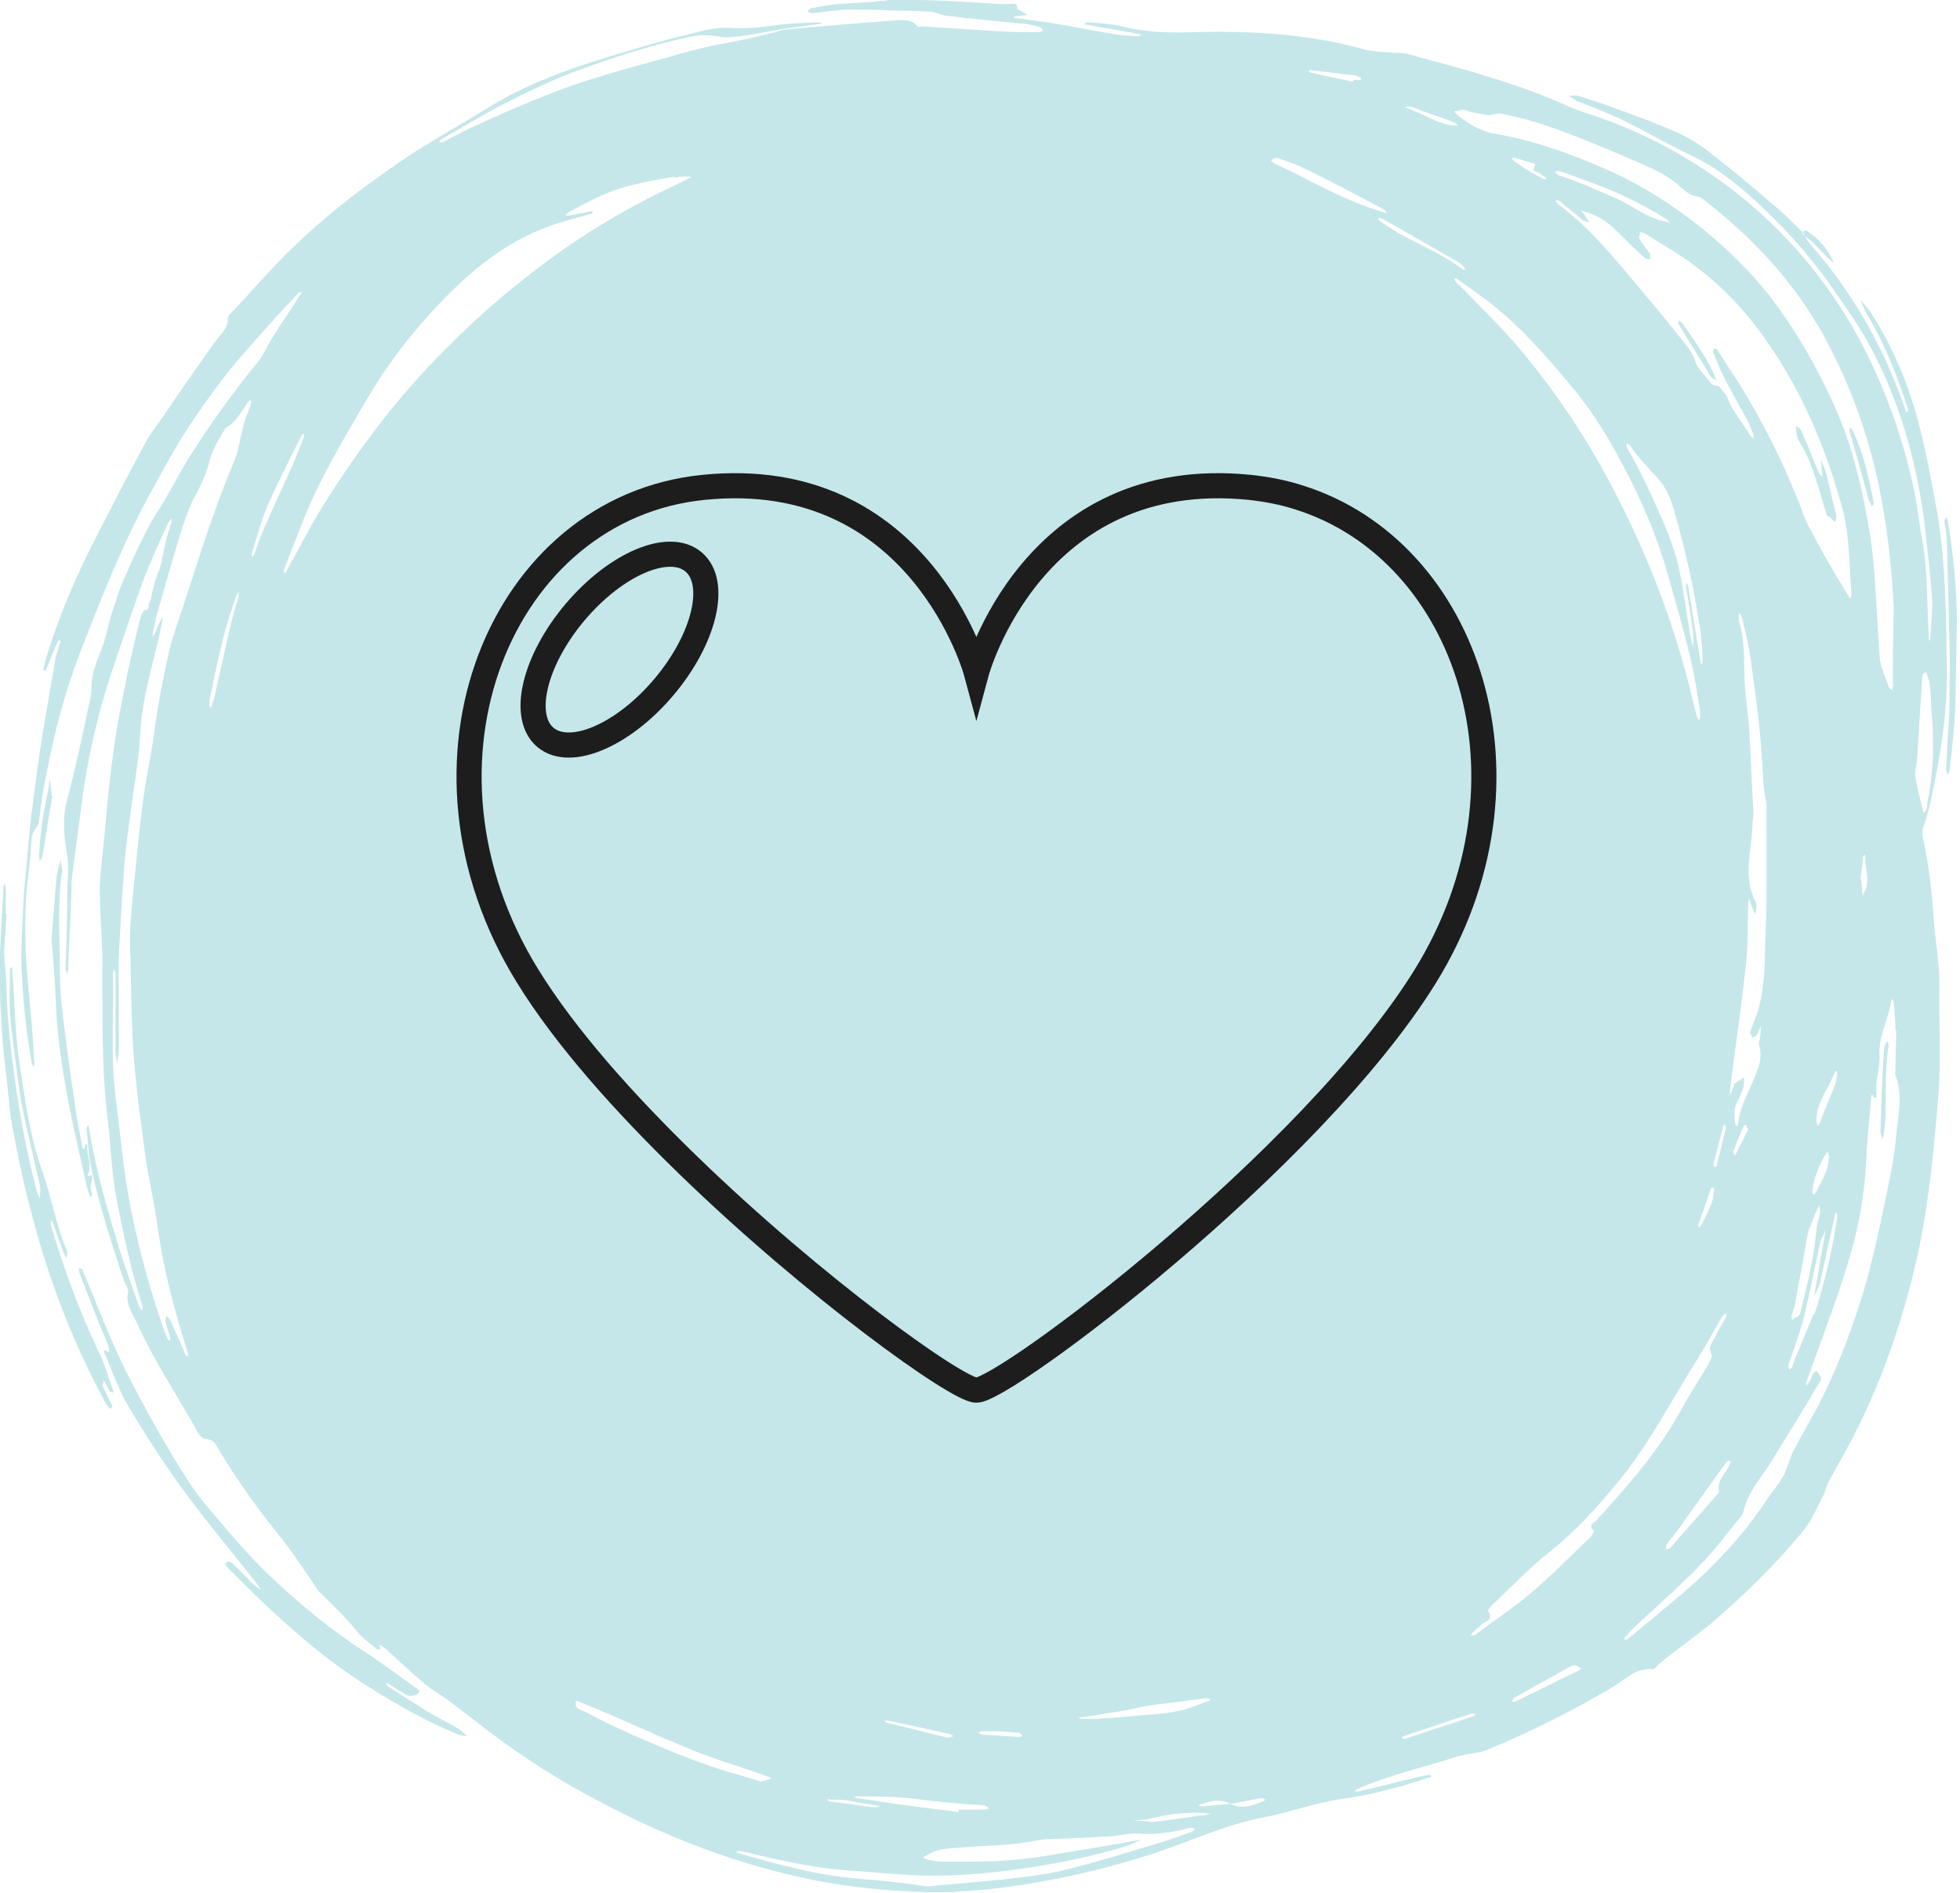 <svg width="117" height="113" viewBox="0 0 117 113" fill="none" xmlns="http://www.w3.org/2000/svg">
<path fill-rule="evenodd" clip-rule="evenodd" d="M115.625 45.988C115.973 44.115 116.221 42.193 116.221 40.27C116.171 37.066 116.171 33.912 115.675 30.806C115.328 28.884 114.98 26.962 114.484 25.089C113.888 22.871 112.995 20.751 111.755 18.78C111.556 18.484 111.308 18.188 111.06 17.892C111.209 18.287 111.358 18.681 111.606 19.026C112.549 20.653 113.243 22.427 113.839 24.251C113.839 24.3 113.888 24.349 113.888 24.399C113.888 24.497 113.888 24.547 113.839 24.645C113.789 24.596 113.74 24.547 113.74 24.448C113.69 24.3 113.64 24.152 113.591 24.054C112.598 21.244 111.209 18.632 109.472 16.315C108.976 15.625 108.38 14.984 107.884 14.344C107.785 14.196 107.735 14.048 107.636 13.9C107.04 13.308 106.445 12.717 105.8 12.175C104.658 11.189 103.467 10.203 102.276 9.267C101.681 8.774 100.986 8.33 100.291 7.985C98.951 7.394 97.512 6.851 96.123 6.358C95.478 6.112 94.833 5.915 94.188 5.718C94.039 5.668 93.79 5.718 93.642 5.718C93.79 5.816 93.939 5.915 94.088 6.013C94.981 6.358 95.875 6.704 96.718 7.098C98.157 7.788 99.547 8.626 101.036 9.316C102.971 10.252 104.509 11.682 105.998 13.161C107.288 14.442 108.479 15.871 109.522 17.399C110.316 18.533 111.11 19.667 111.755 20.899C113.045 23.364 113.938 26.025 114.484 28.835C114.682 29.771 114.831 30.757 114.931 31.694C115.079 33.025 115.228 34.306 115.328 35.637C115.377 36.475 115.278 37.264 115.228 38.102C115.228 38.151 115.179 38.249 115.179 38.299C115.179 38.249 115.129 38.2 115.129 38.102C115.129 38.052 115.129 38.003 115.129 37.904C115.03 36.081 115.079 34.257 114.782 32.433C114.583 31.398 114.484 30.412 114.285 29.377C113.591 26.075 112.449 22.92 110.861 20.012C108.976 16.611 106.544 13.801 103.616 11.485C101.085 9.513 98.306 7.985 95.279 6.95C94.733 6.753 94.188 6.605 93.642 6.358C90.515 4.929 87.19 4.091 83.965 3.204C83.766 3.155 83.518 3.155 83.32 3.155C82.625 3.105 81.93 3.105 81.285 2.908C78.059 2.021 74.635 1.824 71.162 1.922C69.723 1.972 68.333 1.922 66.993 1.577C66.348 1.429 65.653 1.38 64.959 1.331C64.909 1.331 64.81 1.38 64.71 1.429C64.76 1.429 64.859 1.479 64.909 1.479C65.901 1.676 66.944 1.824 67.936 2.021C68.035 2.021 68.085 2.07 68.135 2.119C68.035 2.119 67.986 2.169 67.886 2.169C67.39 2.119 66.894 2.119 66.398 2.021C65.207 1.824 64.016 1.577 62.825 1.38C62.13 1.282 61.435 1.183 60.691 1.084C60.592 1.084 60.542 1.035 60.443 1.035C60.492 1.035 60.542 0.986 60.592 0.986C60.84 0.937 61.088 0.937 61.336 0.887C61.138 0.789 60.939 0.641 60.74 0.542C60.691 0.493 60.74 0.296 60.641 0.246C60.492 0.197 60.343 0.246 60.145 0.246C60.046 0.246 59.947 0.246 59.798 0.246C58.011 0.148 56.274 0 54.488 0C54.091 0 53.743 0 53.346 0C53.148 0 52.95 -3.67242e-09 52.801 0.049C52.602 0.049 52.404 0.049 52.255 0.099C51.51 0.148 50.766 0.197 49.972 0.246C49.476 0.296 48.93 0.394 48.434 0.493C48.334 0.493 48.285 0.641 48.185 0.69C48.285 0.739 48.384 0.789 48.483 0.789C49.079 0.739 49.625 0.641 50.22 0.591C50.965 0.542 51.709 0.591 52.404 0.591C53.446 0.641 54.438 0.641 55.48 0.69C55.828 0.69 56.125 0.887 56.473 0.937C58.061 1.134 59.649 1.282 61.237 1.429C61.535 1.479 61.783 1.528 62.08 1.627C62.18 1.627 62.18 1.774 62.279 1.824C62.18 1.873 62.08 1.922 62.031 1.922C61.286 1.922 60.492 1.922 59.748 1.873C58.16 1.774 56.622 1.676 55.034 1.577C54.934 1.577 54.786 1.627 54.736 1.528C54.389 1.134 53.843 1.183 53.297 1.232C51.113 1.38 48.93 1.577 46.746 1.774C45.456 2.169 44.166 2.415 42.876 2.662C41.834 2.859 40.791 3.155 39.749 3.45C37.467 4.091 35.134 4.683 32.901 5.57C31.512 6.112 30.122 6.704 28.733 7.344C27.939 7.689 27.194 8.084 26.45 8.478C26.351 8.527 26.251 8.478 26.202 8.478C26.251 8.429 26.301 8.33 26.4 8.281C27.641 7.591 28.881 6.802 30.172 6.161C31.611 5.422 33.05 4.732 34.539 4.19C36.673 3.401 38.856 2.711 41.089 2.218C41.734 2.07 42.28 2.07 42.826 2.169C43.223 2.267 43.67 2.218 44.116 2.169C45.01 2.07 45.853 1.873 46.746 1.725C47.491 1.627 48.235 1.528 48.93 1.429C48.98 1.429 49.029 1.38 49.079 1.38C49.029 1.38 48.98 1.331 48.93 1.331C47.987 1.38 47.094 1.38 46.151 1.528C45.357 1.627 44.563 1.725 43.819 1.676C43.223 1.627 42.627 1.676 42.032 1.824C40.543 2.169 39.055 2.563 37.615 3.007C34.588 3.894 31.66 4.83 28.931 6.556C27.591 7.394 26.251 8.133 24.912 8.971C21.686 11.09 18.659 13.407 16.029 16.266C15.334 17.005 14.689 17.745 13.994 18.484C13.845 18.632 13.597 18.829 13.597 19.026C13.597 19.667 13.101 20.012 12.803 20.456C11.711 21.983 10.62 23.561 9.578 25.089C9.23 25.582 8.883 26.025 8.635 26.518C7.692 28.243 6.799 30.018 5.905 31.743C4.615 34.208 3.523 36.721 2.729 39.383C2.68 39.58 2.63 39.777 2.58 39.974C2.58 39.974 2.63 40.024 2.68 40.073C2.68 40.073 2.729 40.073 2.729 40.024C2.779 39.925 2.779 39.876 2.829 39.777C3.027 39.285 3.226 38.841 3.424 38.348C3.474 38.299 3.523 38.249 3.573 38.151C3.573 38.249 3.623 38.299 3.573 38.397C3.474 38.792 3.325 39.137 3.275 39.531C3.027 40.96 2.779 42.439 2.531 43.868C2.283 45.446 2.084 47.023 1.886 48.551C1.786 49.241 1.737 49.882 1.687 50.572C1.588 51.706 1.439 52.889 1.389 54.022C1.34 55.304 1.241 56.635 1.29 57.916C1.389 59.74 1.538 61.564 1.886 63.388C1.886 63.486 1.985 63.634 1.985 63.733C2.035 63.585 2.084 63.437 2.035 63.338C1.985 62.402 1.935 61.465 1.836 60.529C1.737 59.296 1.588 58.064 1.538 56.832C1.489 55.304 1.489 53.776 1.687 52.248C1.786 51.508 1.836 50.769 1.886 50.079C1.886 49.882 1.985 49.685 2.084 49.537C2.332 49.241 2.332 48.945 2.382 48.6C2.481 47.713 2.63 46.826 2.829 45.939C3.275 43.622 3.871 41.355 4.714 39.137C6.054 35.686 7.394 32.236 9.23 28.983C9.776 27.997 10.322 26.962 10.917 26.025C12.059 24.251 13.25 22.575 14.639 20.998C15.681 19.815 16.724 18.632 17.815 17.498C17.865 17.449 17.964 17.449 18.014 17.399C18.014 17.498 17.964 17.547 17.915 17.597C17.369 18.484 16.773 19.322 16.227 20.209C15.93 20.702 15.681 21.294 15.284 21.737C13.895 23.462 12.605 25.237 11.414 27.11C10.669 28.293 10.074 29.525 9.329 30.659C8.486 32.039 7.841 33.567 7.196 35.045C6.997 35.588 6.848 36.13 6.65 36.672C6.451 37.313 6.352 38.003 6.104 38.644C5.806 39.432 5.459 40.172 5.459 41.01C5.459 41.207 5.459 41.404 5.409 41.601C4.962 43.721 4.516 45.84 3.97 47.91C3.722 48.896 3.821 49.882 3.97 50.818C4.119 51.558 4.069 52.297 4.02 53.036C4.02 54.663 3.97 56.29 3.92 57.867C3.92 57.966 3.97 58.064 4.02 58.163C4.02 58.064 4.069 57.966 4.069 57.818C4.119 56.24 4.218 54.712 4.268 53.135C4.268 52.987 4.268 52.79 4.268 52.642C4.466 50.966 4.714 49.34 4.913 47.664C5.26 45.199 5.806 42.784 6.55 40.468C7.196 38.545 7.841 36.623 8.535 34.7C8.982 33.517 9.528 32.334 10.074 31.152C10.123 31.102 10.173 31.053 10.223 30.954C10.223 31.053 10.272 31.102 10.223 31.201C10.123 31.546 10.024 31.842 9.925 32.187C9.826 32.68 9.726 33.123 9.627 33.616C9.578 33.813 9.528 34.01 9.429 34.208C9.379 34.405 9.28 34.602 9.23 34.799C9.181 34.996 9.131 35.193 9.081 35.391C9.032 35.588 9.032 35.834 8.883 36.031C8.833 36.13 8.982 36.426 8.635 36.426C8.585 36.426 8.436 36.672 8.387 36.869C8.337 37.066 8.287 37.264 8.238 37.461C8.039 38.299 7.841 39.186 7.642 40.024C7.344 41.601 6.997 43.129 6.799 44.706C6.55 46.382 6.402 48.009 6.253 49.685C6.153 50.769 6.005 51.853 5.955 52.889C5.955 54.17 6.054 55.501 6.104 56.783C6.153 60.184 6.005 63.585 6.451 66.986C6.6 68.317 6.65 69.647 6.848 70.929C7.096 72.457 7.444 73.985 7.791 75.464C7.99 76.302 8.238 77.09 8.486 77.928C8.535 78.027 8.486 78.125 8.486 78.273C8.436 78.175 8.337 78.076 8.287 77.978C7.99 77.139 7.692 76.252 7.394 75.414C6.55 72.753 5.756 70.091 5.31 67.331C5.31 67.281 5.26 67.232 5.26 67.183C5.211 67.232 5.161 67.331 5.161 67.38C5.26 68.119 5.26 68.859 5.409 69.549C5.905 71.915 6.65 74.182 7.394 76.45C7.493 76.696 7.692 76.942 7.642 77.189C7.493 77.879 7.89 78.372 8.138 78.914C9.181 81.231 10.57 83.301 11.811 85.519C11.91 85.716 12.108 85.913 12.307 85.913C12.704 85.963 12.853 86.16 13.002 86.455C14.143 88.378 15.433 90.152 16.823 91.877C17.071 92.173 17.319 92.518 17.517 92.814C18.014 93.504 18.51 94.243 19.006 94.983C19.85 95.821 20.694 96.609 21.438 97.546C21.736 97.891 22.182 98.187 22.53 98.482C22.579 98.532 22.678 98.433 22.728 98.433C22.678 98.334 22.678 98.285 22.629 98.187C22.827 98.334 23.075 98.433 23.224 98.63C23.919 99.271 24.614 99.912 25.309 100.503C25.854 100.947 26.5 101.292 27.045 101.735C27.839 102.327 28.633 102.968 29.427 103.559C31.412 105.038 33.497 106.369 35.68 107.502C39.452 109.523 43.422 111.101 47.59 112.037C49.476 112.481 51.411 112.727 53.346 112.875C53.992 112.924 54.637 112.924 55.282 112.974C55.431 112.974 55.58 112.974 55.778 112.974C55.927 112.974 56.076 112.974 56.274 112.974C56.572 112.974 56.919 112.974 57.217 112.924C58.507 112.875 59.798 112.727 61.038 112.53C63.619 112.136 66.1 111.544 68.581 110.756C70.914 110.016 73.097 108.932 75.529 108.488C77.067 108.193 78.605 107.601 80.144 107.404C81.881 107.157 83.518 106.714 85.156 106.172C85.255 106.122 85.305 106.122 85.404 106.122C85.404 106.122 85.454 106.024 85.404 106.024L85.354 105.974C85.206 105.974 85.057 106.024 84.957 106.024C83.667 106.319 82.377 106.665 81.087 106.96C80.987 106.96 80.938 106.96 80.838 106.96C80.888 106.911 80.987 106.862 81.037 106.812C82.923 105.974 84.957 105.531 86.942 104.89C87.538 104.693 88.183 104.693 88.729 104.496C91.359 103.411 93.89 102.13 96.321 100.7C97.016 100.257 97.661 99.567 98.604 99.665C98.753 99.665 98.902 99.517 99.001 99.37C100.043 98.532 101.135 97.743 102.177 96.905C104.162 95.18 106.048 93.356 107.735 91.286C108.182 90.694 108.479 89.955 108.827 89.314C108.976 89.019 109.025 88.723 109.174 88.427C109.67 87.54 110.167 86.653 110.663 85.716C112.449 82.216 113.69 78.52 114.534 74.626C115.179 71.52 115.476 68.366 115.725 65.162C115.873 63.042 115.725 60.874 115.774 58.754C115.774 57.473 115.526 56.191 115.427 54.86C115.328 53.234 115.129 51.607 114.782 49.98C114.732 49.783 114.782 49.636 114.782 49.438C115.228 48.305 115.377 47.122 115.625 45.988ZM87.538 6.605C87.885 6.753 88.282 6.753 88.679 6.851C89.026 6.95 89.324 6.704 89.672 6.802C91.557 7.147 93.294 7.837 95.031 8.527C96.222 9.02 97.413 9.513 98.604 10.055C99.2 10.351 99.845 10.696 100.341 11.189C100.639 11.435 100.887 11.682 101.333 11.731C101.582 11.78 101.83 12.027 102.078 12.224C104.758 14.344 107.14 16.907 108.876 20.061C110.514 23.068 111.655 26.272 112.3 29.722C112.697 31.891 112.946 34.109 113.045 36.327C112.995 37.855 112.995 39.383 112.995 40.96C112.995 41.059 112.946 41.108 112.946 41.207C112.896 41.157 112.797 41.108 112.747 41.01C112.598 40.615 112.449 40.221 112.3 39.777C112.251 39.58 112.201 39.383 112.201 39.186C112.102 37.855 112.052 36.524 111.953 35.193C111.903 34.158 111.804 33.123 111.655 32.088C111.209 29.328 110.613 26.617 109.422 24.054C108.479 21.983 107.388 20.061 106.097 18.287C104.807 16.512 103.318 15.034 101.631 13.653C99.845 12.224 97.909 10.992 95.875 10.104C93.741 9.168 91.557 8.379 89.225 7.985C88.431 7.837 87.836 7.492 87.24 7.049C87.091 6.95 86.942 6.802 86.793 6.654C86.992 6.605 87.339 6.506 87.538 6.605ZM111.308 53.234C111.258 53.283 111.258 53.382 111.209 53.48C111.209 53.382 111.159 53.332 111.159 53.234C111.159 52.987 111.109 52.741 111.109 52.494H111.06C111.11 52.1 111.159 51.656 111.209 51.262C111.209 51.163 111.258 51.114 111.308 51.016C111.308 51.065 111.358 51.114 111.358 51.213C111.308 51.853 111.655 52.593 111.308 53.234ZM108.976 68.908C109.025 68.859 109.025 68.809 109.125 68.76C109.125 68.859 109.174 68.957 109.174 69.007C109.174 69.894 108.728 70.535 108.38 71.225C108.38 71.274 108.281 71.274 108.231 71.323C108.231 71.274 108.182 71.225 108.182 71.126C108.281 70.288 108.579 69.598 108.976 68.908ZM108.43 66.887C108.43 66.197 108.728 65.606 109.025 65.063C109.224 64.718 109.373 64.373 109.522 64.028C109.522 63.979 109.571 63.979 109.621 63.93C109.621 63.979 109.67 64.028 109.67 64.176C109.621 64.324 109.621 64.472 109.571 64.669C109.273 65.458 108.926 66.246 108.628 67.035C108.579 67.134 108.529 67.183 108.479 67.232C108.479 67.084 108.43 66.986 108.43 66.887ZM108.579 71.964C108.777 72.506 108.43 72.95 108.43 73.443C108.281 75.02 107.934 76.548 107.537 78.076C107.487 78.323 107.487 78.618 107.14 78.668C107.09 78.668 107.09 78.766 106.991 78.815C106.941 78.717 106.941 78.618 106.941 78.569C107.04 78.273 107.14 77.978 107.189 77.682C107.388 76.499 107.636 75.316 107.834 74.084C107.884 73.837 107.934 73.541 108.033 73.295C108.182 72.901 108.38 72.408 108.579 71.964ZM107.685 78.618C108.033 77.189 108.331 75.71 108.628 74.281C108.678 73.985 108.876 73.739 108.976 73.443C108.926 73.739 108.876 74.034 108.827 74.33C108.628 75.365 108.479 76.4 108.281 77.435C108.38 77.189 108.529 76.942 108.628 76.647C108.926 75.316 109.224 73.936 109.522 72.605C109.522 72.506 109.571 72.457 109.621 72.358C109.621 72.457 109.67 72.506 109.67 72.605C109.67 72.654 109.67 72.654 109.67 72.703C109.373 74.675 108.926 76.548 108.331 78.421C108.331 78.47 108.231 78.47 108.231 78.52C107.884 79.358 107.537 80.195 107.189 81.034C107.09 81.231 107.04 81.428 106.991 81.625C106.941 81.674 106.891 81.724 106.792 81.773C106.792 81.674 106.743 81.576 106.743 81.526C107.09 80.541 107.437 79.604 107.685 78.618ZM107.983 31.447C107.735 31.004 107.586 30.511 107.388 30.018C106.246 27.11 104.807 24.349 103.12 21.836C102.921 21.54 102.723 21.195 102.524 20.899C102.475 20.85 102.376 20.801 102.326 20.801C102.326 20.899 102.227 20.948 102.276 21.047C102.475 21.491 102.624 21.983 102.872 22.427C103.318 23.364 103.864 24.251 104.361 25.187C104.46 25.434 104.559 25.68 104.658 25.927C104.708 25.976 104.658 26.075 104.658 26.173C104.609 26.124 104.509 26.075 104.46 25.976C104.013 25.237 103.418 24.547 103.12 23.758C103.021 23.512 102.773 23.314 102.624 23.068C102.475 23.019 102.326 23.019 102.227 22.969C101.83 22.476 101.333 22.033 101.185 21.54C100.936 20.801 100.391 20.308 99.944 19.716C99.051 18.582 98.108 17.498 97.215 16.414C95.974 14.935 94.733 13.506 93.245 12.372C93.195 12.323 93.096 12.273 93.046 12.224C92.947 12.125 92.897 12.027 92.848 11.928C92.947 11.978 93.096 11.978 93.195 12.076C93.592 12.421 94.039 12.766 94.436 13.111C94.535 13.21 94.733 13.21 94.882 13.308C94.833 13.21 94.733 13.111 94.684 12.963C94.585 12.816 94.485 12.717 94.386 12.569C94.535 12.618 94.684 12.668 94.833 12.717C95.627 12.963 96.172 13.456 96.718 13.998C97.215 14.491 97.711 14.984 98.207 15.428C98.257 15.477 98.406 15.477 98.505 15.477C98.505 15.379 98.505 15.28 98.505 15.181C98.306 14.886 98.058 14.59 97.86 14.245C97.81 14.146 97.909 13.998 97.909 13.851C98.009 13.9 98.157 13.9 98.207 13.949C99.2 14.59 100.291 15.181 101.234 15.921C102.872 17.153 104.261 18.632 105.452 20.357C107.189 22.822 108.479 25.582 109.422 28.49C109.72 29.476 110.067 30.462 110.216 31.497C110.415 32.827 110.415 34.158 110.514 35.489C110.514 35.588 110.464 35.637 110.464 35.736C110.415 35.686 110.316 35.588 110.316 35.538C109.422 34.109 108.678 32.778 107.983 31.447ZM104.609 61.958C104.708 61.909 104.807 61.859 104.857 61.81C104.956 61.662 105.006 61.465 105.105 61.268C105.105 61.514 105.105 61.761 105.055 61.958C105.055 62.106 104.956 62.254 105.006 62.402C105.254 63.24 104.906 63.88 104.658 64.521C104.311 65.359 103.864 66.099 103.765 67.035C103.765 67.134 103.666 67.183 103.666 67.281C103.616 67.183 103.567 67.084 103.567 66.986C103.517 66.542 103.517 66.099 103.715 65.753C103.864 65.507 103.964 65.211 104.063 64.915C104.112 64.718 104.112 64.521 104.112 64.324C103.914 64.472 103.715 64.57 103.517 64.718C103.517 64.718 103.517 64.768 103.517 64.817C103.418 65.014 103.368 65.211 103.269 65.408C103.269 65.162 103.269 64.915 103.318 64.669C103.616 62.352 103.964 59.986 104.212 57.67C104.361 56.438 104.311 55.156 104.361 53.924C104.361 53.825 104.41 53.727 104.41 53.628C104.46 53.727 104.46 53.874 104.509 53.973C104.609 54.219 104.708 54.417 104.807 54.614C104.807 54.367 104.906 54.072 104.807 53.874C104.013 52.297 104.559 50.818 104.609 49.34C104.609 48.995 104.708 48.6 104.658 48.255C104.559 46.678 104.509 45.051 104.41 43.474C104.361 42.636 104.212 41.798 104.162 40.96C104.063 39.679 104.212 38.397 103.815 37.116C103.765 36.968 103.815 36.771 103.815 36.574C103.914 36.721 104.013 36.869 104.013 37.017C104.212 37.806 104.41 38.594 104.509 39.432C104.857 41.798 105.155 44.164 105.254 46.58C105.254 47.072 105.403 47.615 105.452 48.058C105.452 49.931 105.452 51.706 105.452 53.48C105.452 54.762 105.353 56.043 105.353 57.325C105.303 58.705 105.155 60.036 104.609 61.219C104.559 61.367 104.509 61.514 104.46 61.662C104.509 61.712 104.559 61.81 104.609 61.958ZM104.361 67.429C104.112 67.922 103.864 68.415 103.616 68.908C103.616 68.957 103.567 68.957 103.517 68.957C103.517 68.908 103.467 68.809 103.467 68.76C103.666 68.218 103.864 67.725 104.112 67.183C104.112 67.183 104.212 67.183 104.261 67.183C104.261 67.232 104.261 67.331 104.361 67.429ZM102.624 89.068C102.624 89.117 102.524 89.216 102.475 89.265C101.582 90.3 100.639 91.335 99.746 92.37C99.696 92.469 99.547 92.469 99.448 92.518C99.448 92.37 99.448 92.222 99.547 92.124C99.944 91.631 100.341 91.138 100.688 90.596C101.482 89.511 102.227 88.427 103.021 87.343C103.07 87.244 103.17 87.244 103.269 87.195C103.269 87.244 103.269 87.244 103.318 87.293C103.269 87.392 103.219 87.49 103.17 87.589C102.921 88.082 102.475 88.427 102.624 89.068ZM91.706 10.252C91.905 10.302 92.054 10.45 92.252 10.597C92.302 10.597 92.252 10.696 92.302 10.696C92.252 10.696 92.203 10.696 92.153 10.696C91.805 10.499 91.458 10.351 91.111 10.104C90.863 9.957 90.565 9.76 90.317 9.562C90.267 9.513 90.267 9.464 90.218 9.464C90.267 9.464 90.317 9.414 90.416 9.414C90.763 9.513 91.16 9.661 91.557 9.76C91.805 9.858 91.309 10.203 91.706 10.252ZM93.642 22.871C94.783 24.202 95.726 25.631 96.57 27.208C97.711 29.279 98.703 31.447 99.398 33.764C99.944 35.637 100.49 37.51 100.936 39.432C101.185 40.468 101.333 41.503 101.482 42.439C101.482 42.685 101.532 42.784 101.482 42.833C101.482 42.883 101.433 42.981 101.433 43.031C101.383 42.981 101.383 42.932 101.333 42.883C101.185 42.439 101.085 41.995 100.986 41.552C99.944 37.264 98.406 33.271 96.47 29.525C94.783 26.223 92.798 23.265 90.565 20.653C89.523 19.42 88.332 18.287 87.24 17.153C87.141 17.055 86.992 16.956 86.893 16.808C86.843 16.759 86.843 16.66 86.793 16.611C86.843 16.611 86.942 16.66 86.992 16.66C87.687 17.153 88.381 17.646 89.026 18.139C90.763 19.519 92.203 21.146 93.642 22.871ZM101.036 37.559C101.085 37.904 101.085 38.299 101.085 38.644C100.986 38.299 100.887 37.954 100.837 37.609C100.639 36.376 100.49 35.193 100.242 34.01C99.845 32.187 99.001 30.511 98.257 28.884C97.909 28.145 97.512 27.405 97.115 26.715C97.066 26.666 97.115 26.567 97.115 26.469C97.165 26.518 97.215 26.518 97.264 26.567C97.364 26.666 97.463 26.814 97.512 26.913C97.959 27.455 98.406 27.997 98.902 28.49C99.448 29.081 99.746 29.771 99.944 30.511C100.539 32.581 101.036 34.75 101.383 36.919C101.532 37.658 101.582 38.397 101.631 39.137C101.631 39.235 101.631 39.383 101.631 39.482C101.631 39.58 101.582 39.63 101.582 39.728C101.582 39.679 101.532 39.63 101.532 39.58C101.433 39.087 101.383 38.644 101.284 38.151C101.135 37.116 100.936 36.081 100.788 35.045C100.788 34.947 100.738 34.898 100.688 34.799C100.688 34.898 100.639 34.947 100.639 35.045C100.788 35.933 100.936 36.721 101.036 37.559ZM102.127 70.978C102.127 70.929 102.227 70.929 102.276 70.88C102.276 70.929 102.326 70.978 102.326 71.028C102.276 71.274 102.276 71.57 102.177 71.816C102.028 72.26 101.78 72.654 101.582 73.098C101.532 73.147 101.482 73.196 101.433 73.295C101.383 73.246 101.333 73.147 101.383 73.098C101.631 72.408 101.879 71.718 102.127 70.978ZM102.326 69.697C102.326 69.647 102.276 69.549 102.276 69.499C102.475 68.76 102.673 67.972 102.872 67.232C102.872 67.183 102.971 67.134 102.971 67.134C102.971 67.183 103.021 67.232 103.021 67.38C102.822 68.119 102.673 68.859 102.475 69.598C102.524 69.647 102.376 69.647 102.326 69.697ZM92.848 10.252C92.897 10.252 92.947 10.203 93.046 10.203C93.493 10.351 93.939 10.499 94.436 10.696C96.172 11.287 97.86 12.076 99.448 13.062C99.547 13.111 99.597 13.21 99.696 13.308C99.547 13.259 99.448 13.21 99.299 13.21C98.306 12.963 97.512 12.372 96.669 11.928C95.775 11.534 94.882 11.14 93.989 10.795C93.642 10.647 93.294 10.548 92.996 10.45C92.947 10.4 92.897 10.302 92.848 10.252ZM84.064 6.358C84.114 6.358 84.163 6.358 84.213 6.358C85.106 6.704 85.999 6.999 86.893 7.344C86.942 7.394 86.992 7.443 87.042 7.492C86.942 7.492 86.843 7.492 86.744 7.492C85.851 7.394 85.156 6.901 84.362 6.605C84.263 6.556 84.114 6.506 84.014 6.457C83.965 6.457 83.915 6.408 83.866 6.358C83.965 6.408 84.014 6.358 84.064 6.358ZM78.258 4.19C79.102 4.288 79.896 4.387 80.739 4.485C80.888 4.485 80.987 4.535 81.136 4.584C81.186 4.584 81.236 4.683 81.285 4.732C81.236 4.732 81.186 4.781 81.136 4.781C81.037 4.781 80.938 4.781 80.789 4.781C80.789 4.83 80.789 4.83 80.739 4.88C79.896 4.683 79.102 4.535 78.258 4.338C78.208 4.338 78.159 4.288 78.109 4.239C78.159 4.19 78.208 4.19 78.258 4.19ZM64.611 102.524C65.356 102.426 66.1 102.278 66.844 102.179C67.44 102.081 67.986 101.933 68.581 101.834C69.723 101.686 70.864 101.538 72.005 101.39C72.105 101.39 72.154 101.44 72.253 101.44C72.204 101.489 72.154 101.588 72.055 101.588C71.459 101.785 70.864 102.081 70.219 102.179C69.475 102.327 68.68 102.376 67.936 102.426C67.093 102.524 66.249 102.573 65.405 102.623C65.108 102.623 64.859 102.623 64.562 102.623C64.462 102.623 64.413 102.573 64.314 102.573C64.462 102.573 64.562 102.524 64.611 102.524ZM58.607 103.362C58.904 103.362 59.252 103.362 59.649 103.362C59.996 103.411 60.443 103.411 60.84 103.461C60.889 103.461 60.989 103.559 61.038 103.609C60.989 103.658 60.889 103.707 60.84 103.707C60.095 103.658 59.351 103.609 58.656 103.559C58.557 103.559 58.507 103.51 58.408 103.461C58.507 103.411 58.557 103.362 58.607 103.362ZM52.999 102.721C54.19 102.968 55.431 103.263 56.622 103.51C56.721 103.51 56.82 103.609 56.919 103.658C56.82 103.707 56.721 103.707 56.572 103.756C55.431 103.461 54.19 103.165 52.999 102.869C52.9 102.869 52.85 102.771 52.751 102.721C52.85 102.771 52.9 102.721 52.999 102.721ZM51.163 107.256C52.304 107.256 53.495 107.256 54.637 107.404C55.778 107.552 56.87 107.65 58.011 107.749C58.259 107.749 58.507 107.749 58.755 107.798C58.855 107.798 58.954 107.897 59.053 107.995C58.954 107.995 58.855 108.045 58.755 108.045C58.259 108.045 57.713 108.045 57.217 108.045C57.217 108.094 57.217 108.143 57.217 108.193C55.828 107.995 54.438 107.847 53.098 107.65C52.453 107.552 51.808 107.453 51.163 107.355C51.064 107.355 51.014 107.305 50.915 107.305C51.014 107.305 51.113 107.256 51.163 107.256ZM49.575 107.453C49.922 107.453 50.27 107.453 50.617 107.502C51.163 107.601 51.709 107.7 52.304 107.798C52.404 107.798 52.503 107.847 52.602 107.847C52.503 107.847 52.404 107.897 52.255 107.897C52.205 107.897 52.156 107.897 52.056 107.897C51.213 107.798 50.369 107.65 49.525 107.552C49.476 107.552 49.426 107.502 49.377 107.453C49.426 107.453 49.525 107.404 49.575 107.453ZM14.242 35.637C14.044 36.278 13.845 36.968 13.696 37.609C13.399 38.94 13.101 40.27 12.803 41.601C12.754 41.749 12.704 41.946 12.654 42.094C12.654 42.143 12.605 42.193 12.555 42.291C12.555 42.242 12.505 42.193 12.505 42.143C12.505 42.094 12.505 42.045 12.505 41.798C12.754 40.566 13.051 39.186 13.399 37.806C13.597 37.066 13.845 36.327 14.093 35.588C14.143 35.489 14.193 35.391 14.242 35.341C14.242 35.44 14.242 35.538 14.242 35.637ZM14.242 26.666C14.193 26.962 14.093 27.208 13.994 27.504C12.902 30.067 12.059 32.729 11.215 35.341C10.818 36.574 10.371 37.757 10.074 38.989C9.726 40.517 9.429 42.045 9.23 43.573C9.081 44.756 8.833 45.939 8.635 47.122C8.486 48.206 8.337 49.34 8.238 50.424C8.089 52.001 7.89 53.579 7.791 55.156C7.741 55.846 7.741 56.585 7.791 57.276C7.841 59.247 7.841 61.219 7.99 63.141C8.138 65.014 8.387 66.838 8.635 68.711C8.833 70.288 9.23 71.816 9.429 73.394C9.776 75.858 10.421 78.273 11.165 80.639C11.165 80.688 11.215 80.738 11.215 80.787C11.215 80.886 11.215 80.935 11.215 81.034C11.165 80.984 11.116 80.935 11.066 80.886C10.868 80.393 10.669 79.9 10.421 79.407C10.322 79.21 10.272 78.963 10.123 78.766C10.074 78.668 9.975 78.618 9.925 78.569C9.925 78.668 9.875 78.815 9.875 78.914C9.975 79.259 10.074 79.555 10.173 79.9C10.173 79.949 10.173 79.998 10.123 80.048C10.074 79.998 10.024 79.998 10.024 79.949C9.975 79.85 9.925 79.752 9.875 79.653C8.883 76.844 8.089 73.936 7.593 70.978C7.295 69.154 7.146 67.331 6.898 65.507C6.6 63.092 6.799 60.627 6.749 58.212C6.749 58.163 6.749 58.163 6.749 58.113C6.749 58.015 6.799 57.966 6.799 57.867C6.848 57.966 6.898 58.015 6.898 58.113C6.898 59.641 6.898 61.169 6.898 62.697C6.898 62.944 6.947 63.24 6.997 63.486C7.047 63.24 7.047 62.993 7.096 62.747C7.096 61.712 7.096 60.676 7.096 59.691C7.096 58.803 7.047 57.867 7.096 56.98C7.196 55.107 7.295 53.234 7.444 51.361C7.642 49.34 7.99 47.319 8.238 45.298C8.337 44.706 8.337 44.115 8.387 43.523C8.535 41.453 9.181 39.482 9.627 37.411C9.677 37.214 9.677 36.968 9.726 36.771C9.627 36.968 9.528 37.165 9.429 37.362C9.379 37.51 9.329 37.609 9.28 37.757C9.23 37.855 9.181 37.904 9.131 38.003C9.131 37.904 9.081 37.855 9.131 37.757C9.181 37.461 9.28 37.165 9.329 36.82C9.875 34.947 10.371 33.074 10.967 31.25C11.165 30.659 11.364 30.116 11.662 29.574C12.059 28.884 12.357 28.145 12.555 27.356C12.754 26.715 13.101 26.173 13.448 25.582L13.498 25.532C14.143 25.187 14.441 24.497 14.838 23.955C14.887 23.906 14.937 23.906 14.987 23.857C14.987 23.955 14.987 24.004 14.987 24.103C14.838 24.547 14.639 24.941 14.54 25.385C14.441 25.779 14.341 26.223 14.242 26.666ZM15.185 33.074C15.136 33.172 15.086 33.222 15.036 33.271C15.036 33.172 15.036 33.123 15.036 33.025C15.334 32.088 15.582 31.102 15.979 30.166C16.624 28.736 17.319 27.356 18.014 25.976C18.014 25.927 18.113 25.878 18.113 25.878C18.113 25.927 18.163 25.976 18.163 26.025C18.014 26.469 17.815 26.863 17.666 27.307C17.071 28.687 16.426 30.018 15.83 31.398C15.582 31.94 15.384 32.482 15.185 33.074ZM26.102 21.343C23.373 24.152 21.09 27.258 19.056 30.56C18.411 31.645 17.815 32.827 17.17 33.961C17.12 34.06 17.071 34.158 16.972 34.257C16.972 34.158 16.922 34.01 16.972 33.961C17.369 32.926 17.766 31.94 18.163 30.905C19.155 28.49 20.495 26.223 21.835 23.955C23.224 21.54 24.961 19.371 26.896 17.449C28.881 15.477 31.065 13.949 33.695 13.21C34.241 13.062 34.737 12.914 35.283 12.766C35.333 12.766 35.382 12.668 35.432 12.668C35.382 12.668 35.333 12.618 35.283 12.618C34.837 12.717 34.44 12.766 33.993 12.865C33.894 12.865 33.844 12.865 33.745 12.865C33.794 12.816 33.894 12.717 33.943 12.668C34.588 12.323 35.233 11.978 35.879 11.682C36.573 11.386 37.268 11.14 38.013 10.992C38.757 10.795 39.501 10.696 40.246 10.548V10.597C40.345 10.597 40.444 10.597 40.593 10.548C40.841 10.548 41.04 10.548 41.288 10.548C41.089 10.647 40.841 10.795 40.643 10.893C37.318 12.421 34.142 14.344 31.214 16.709C29.427 18.09 27.74 19.667 26.102 21.343ZM37.814 103.609C36.871 103.165 35.879 102.721 34.985 102.228C34.737 102.081 34.241 102.081 34.39 101.538C34.638 101.637 34.886 101.735 35.134 101.834C36.573 102.426 38.013 103.066 39.452 103.707C40.444 104.101 41.387 104.545 42.379 104.89C43.471 105.284 44.612 105.629 45.704 106.024C45.803 106.073 45.952 106.122 46.052 106.172C45.903 106.221 45.803 106.27 45.655 106.319C45.605 106.319 45.555 106.319 45.456 106.369C44.811 106.172 44.116 105.974 43.422 105.777C41.486 105.186 39.65 104.397 37.814 103.609ZM71.112 109.375C70.417 109.622 69.772 109.868 69.078 110.066C67.291 110.608 65.554 111.15 63.768 111.594C62.428 111.939 61.038 112.086 59.649 112.234C58.259 112.382 56.87 112.481 55.381 112.629C54.339 112.481 53.198 112.333 52.056 112.234C50.419 112.136 48.831 111.889 47.243 111.495C46.2 111.249 45.158 110.953 44.116 110.657C44.067 110.657 43.967 110.608 43.918 110.558C44.017 110.558 44.067 110.509 44.166 110.509C44.662 110.608 45.158 110.756 45.655 110.854C47.392 111.249 49.128 111.594 50.865 111.692C52.453 111.791 54.041 111.988 55.629 111.988C57.366 111.988 59.103 111.84 60.84 111.594C62.924 111.298 64.909 110.903 66.944 110.312C67.39 110.213 67.787 109.967 68.184 109.819C67.738 109.918 67.291 109.967 66.894 110.066C65.405 110.312 63.916 110.558 62.428 110.805C60.939 111.051 59.5 111.15 58.011 111.15C57.416 111.15 56.82 111.15 56.225 111.15C55.977 111.15 55.728 111.101 55.48 111.051C55.331 111.051 55.232 110.953 55.083 110.903C55.183 110.854 55.331 110.756 55.431 110.706C56.026 110.361 56.671 110.361 57.316 110.312C58.855 110.164 60.443 110.213 61.981 109.868C62.08 109.819 62.229 109.868 62.328 109.819C63.718 109.77 65.058 109.721 66.447 109.622C66.944 109.573 67.49 109.425 67.986 109.474C69.028 109.573 70.07 109.375 71.062 109.129C71.162 109.129 71.211 109.129 71.311 109.178C71.261 109.277 71.211 109.326 71.112 109.375ZM71.708 108.39C70.715 108.538 69.673 108.685 68.78 108.784C68.333 108.735 67.986 108.685 67.638 108.685C67.986 108.636 68.333 108.685 68.631 108.587C69.623 108.34 70.616 108.193 71.658 108.242C71.856 108.242 72.105 108.291 72.303 108.291C72.105 108.34 71.906 108.39 71.708 108.39ZM75.38 107.552C74.784 107.798 74.139 108.045 73.444 107.7C72.899 107.749 72.353 107.798 71.807 107.847C71.708 107.847 71.658 107.847 71.559 107.798C71.608 107.749 71.708 107.7 71.757 107.7C72.303 107.502 72.899 107.404 73.444 107.7C74.09 107.601 74.685 107.453 75.33 107.355C75.38 107.355 75.429 107.404 75.529 107.453C75.479 107.502 75.429 107.552 75.38 107.552ZM77.315 10.351C76.918 10.154 76.472 9.957 76.075 9.76C75.975 9.71 75.926 9.661 75.876 9.562C75.975 9.513 76.075 9.464 76.223 9.414C76.72 9.612 77.266 9.76 77.762 10.006C79.399 10.795 80.987 11.633 82.625 12.52C82.675 12.569 82.724 12.668 82.774 12.717C82.675 12.717 82.625 12.668 82.575 12.668C80.59 12.076 78.953 11.189 77.315 10.351ZM82.278 13.013C82.327 13.013 82.327 13.013 82.377 13.013C82.427 13.013 82.476 13.062 82.526 13.062C84.014 13.9 85.553 14.787 87.091 15.674C87.24 15.773 87.339 15.871 87.439 16.019C87.439 16.019 87.439 16.069 87.488 16.069C87.439 16.069 87.389 16.118 87.339 16.118L87.29 16.069C86.198 15.231 84.908 14.689 83.717 14.048C83.27 13.801 82.823 13.506 82.377 13.21C82.278 13.161 82.278 13.111 82.278 13.013ZM87.935 102.475C86.595 102.918 85.255 103.362 83.915 103.806C83.866 103.806 83.866 103.806 83.816 103.806C83.766 103.806 83.717 103.806 83.667 103.756C83.717 103.707 83.766 103.658 83.816 103.658C84.064 103.559 84.312 103.461 84.511 103.411C85.603 103.066 86.694 102.672 87.786 102.327C87.885 102.278 87.984 102.327 88.084 102.327C88.084 102.376 87.984 102.426 87.935 102.475ZM94.188 99.764C92.947 100.355 91.706 100.996 90.466 101.588C90.416 101.637 90.317 101.588 90.218 101.588C90.267 101.538 90.317 101.44 90.366 101.39C91.458 100.75 92.6 100.158 93.691 99.517C93.89 99.419 94.039 99.37 94.237 99.517C94.287 99.567 94.336 99.567 94.386 99.616C94.336 99.665 94.287 99.715 94.188 99.764ZM95.726 90.3C95.627 90.448 95.428 90.546 95.379 90.694C95.279 90.892 94.684 90.99 95.18 91.434C95.081 91.532 95.031 91.68 94.932 91.779C93.741 92.912 92.6 94.096 91.359 95.131C90.317 96.018 89.175 96.757 88.084 97.595C88.034 97.644 87.885 97.644 87.786 97.644C87.836 97.595 87.885 97.496 87.935 97.447C88.084 97.299 88.233 97.201 88.381 97.053C88.53 96.806 89.225 96.806 88.828 96.166C88.828 96.116 88.977 95.919 89.076 95.821C90.218 94.736 91.309 93.603 92.55 92.617C94.088 91.385 95.428 89.906 96.669 88.378C98.406 86.258 99.696 83.745 101.185 81.379C101.78 80.442 102.276 79.505 102.822 78.569C102.872 78.52 102.921 78.47 103.021 78.421C103.021 78.47 103.07 78.47 103.07 78.52C103.07 78.618 103.021 78.668 102.971 78.766C102.773 79.111 102.574 79.407 102.425 79.752C102.276 80.097 101.879 80.393 102.177 80.886C102.227 80.984 102.078 81.231 102.028 81.379C101.433 82.364 100.788 83.35 100.242 84.385C98.951 86.653 97.364 88.476 95.726 90.3ZM113.194 67.774C113.045 69.549 112.598 71.274 112.251 73.048C111.903 74.626 111.556 76.154 111.06 77.682C110.365 79.9 109.522 82.019 108.479 84.04C107.983 84.927 107.487 85.815 106.991 86.751C106.792 87.195 106.693 87.688 106.445 88.131C106.147 88.674 105.7 89.166 105.353 89.709C104.063 91.631 102.524 93.307 100.837 94.785C99.696 95.771 98.505 96.757 97.364 97.694C97.264 97.743 97.215 97.841 97.115 97.891C97.066 97.891 97.016 97.891 96.966 97.891C96.966 97.841 96.966 97.792 97.016 97.743C97.165 97.595 97.264 97.447 97.413 97.299C98.703 96.067 100.093 94.884 101.333 93.603C102.276 92.666 103.07 91.582 103.914 90.546C103.964 90.497 104.013 90.399 104.063 90.3C104.311 89.068 105.155 88.23 105.75 87.244C106.643 85.765 107.586 84.287 108.479 82.759C108.579 82.561 108.827 82.414 108.628 82.118C108.579 82.019 108.479 81.921 108.43 81.822C108.38 81.871 108.281 81.921 108.231 82.019C108.132 82.216 108.082 82.414 107.983 82.561C107.934 82.611 107.884 82.66 107.834 82.759C107.834 82.66 107.785 82.561 107.834 82.512C108.231 81.379 108.678 80.195 109.075 79.062C109.571 77.682 110.067 76.302 110.464 74.872C111.01 73.048 111.308 71.175 111.407 69.204C111.457 67.972 111.606 66.69 111.705 65.458C111.705 65.113 112.052 65.901 112.003 65.408C112.003 65.211 112.003 64.965 112.003 64.768C112.052 64.225 112.201 63.683 112.201 63.141C112.102 61.909 112.697 60.923 112.896 59.789C112.896 59.74 112.946 59.691 112.946 59.641C112.995 59.691 113.045 59.789 113.045 59.839C113.094 60.381 113.144 60.972 113.144 61.514C113.144 61.514 113.144 61.514 113.194 61.514C113.194 62.303 113.144 63.092 113.144 63.88C113.144 64.028 113.094 64.225 113.194 64.324C113.591 65.507 113.293 66.641 113.194 67.774ZM114.98 48.354C114.931 48.403 114.881 48.502 114.831 48.551C114.831 48.502 114.782 48.453 114.782 48.354C114.633 47.713 114.434 47.023 114.335 46.382C114.285 46.087 114.385 45.742 114.434 45.397C114.534 43.77 114.633 42.193 114.732 40.615C114.732 40.517 114.732 40.369 114.782 40.27C114.831 40.221 114.881 40.172 114.931 40.122C114.98 40.172 115.03 40.221 115.03 40.27C115.129 40.566 115.228 40.862 115.228 41.157C115.278 41.749 115.278 42.34 115.328 42.784C115.476 44.706 115.377 46.382 115.03 48.009C115.079 48.108 115.03 48.255 114.98 48.354ZM27.442 103.263C26.797 102.869 26.152 102.573 25.507 102.179C24.713 101.686 23.969 101.193 23.175 100.7C23.125 100.651 23.075 100.552 23.026 100.503C23.075 100.503 23.175 100.503 23.224 100.553C23.522 100.75 23.869 100.947 24.167 101.144C24.366 101.292 24.564 101.292 24.812 101.193C25.06 101.045 25.11 100.947 24.862 100.799C23.869 100.109 22.927 99.37 21.934 98.729C19.949 97.447 18.113 95.969 16.376 94.342C15.483 93.504 14.639 92.617 13.845 91.68C12.902 90.546 11.86 89.462 11.116 88.23C9.826 86.209 8.684 84.139 7.593 82.019C6.65 80.146 5.905 78.175 5.111 76.252C5.062 76.104 4.962 75.957 4.913 75.809C4.913 75.759 4.814 75.759 4.714 75.71C4.714 75.858 4.714 75.957 4.764 76.055C5.31 77.485 5.856 78.914 6.451 80.294C6.501 80.442 6.501 80.59 6.501 80.738C6.054 80.442 6.253 80.836 6.302 80.935C6.749 82.019 7.146 83.104 7.741 84.09C8.734 85.765 9.826 87.441 11.017 89.068C12.357 90.892 13.845 92.666 15.284 94.49C15.384 94.638 15.483 94.785 15.582 94.933C15.433 94.835 15.284 94.736 15.136 94.588C14.987 94.49 14.887 94.342 14.788 94.243C14.49 93.948 14.193 93.652 13.895 93.356C13.796 93.257 13.597 93.208 13.547 93.257C13.349 93.405 13.547 93.553 13.647 93.652C13.696 93.75 13.796 93.8 13.895 93.898C15.334 95.377 16.872 96.806 18.46 98.137C20.594 99.912 22.927 101.39 25.408 102.672C26.053 103.017 26.698 103.263 27.343 103.559C27.492 103.609 27.691 103.658 27.889 103.658C27.691 103.51 27.591 103.362 27.442 103.263ZM6.153 82.364C6.203 82.463 6.302 82.561 6.352 82.66C6.402 82.759 6.451 82.906 6.55 83.054C6.6 83.104 6.65 83.104 6.749 83.153C6.749 83.104 6.799 83.054 6.749 83.005C6.451 82.216 6.253 81.379 5.856 80.639C4.764 78.323 3.871 75.907 3.126 73.443C3.077 73.344 3.077 73.246 3.027 73.098C3.027 72.999 3.027 72.95 3.077 72.851C3.126 72.901 3.126 72.999 3.176 73.048C3.374 73.64 3.623 74.281 3.821 74.872C3.871 74.971 3.92 75.02 3.97 75.119C3.97 75.02 4.02 74.921 4.02 74.774C4.02 74.626 3.92 74.527 3.871 74.379C3.325 72.999 3.077 71.52 2.58 70.091C1.786 67.922 1.489 65.606 1.141 63.338C0.893 61.613 0.893 59.888 0.744 58.212C0.744 58.113 0.744 57.966 0.744 57.867C0.744 57.818 0.695 57.768 0.695 57.719C0.645 57.768 0.595 57.818 0.595 57.916C0.595 58.754 0.546 59.543 0.595 60.381C0.645 61.317 0.794 62.254 0.893 63.141C1.042 64.127 1.141 65.162 1.34 66.148C1.638 67.676 2.035 69.204 2.382 70.781C2.432 71.028 2.382 71.323 2.382 71.57C2.283 71.323 2.183 71.126 2.134 70.88C1.588 68.76 1.191 66.641 0.893 64.472C0.645 62.747 0.447 61.022 0.397 59.247C0.397 58.508 0.298 57.768 0.248 57.029C0.248 56.931 0.248 56.783 0.248 56.684C0.298 55.994 0.347 55.255 0.397 54.565H0.347C0.347 54.072 0.347 53.529 0.347 53.036C0.347 52.938 0.298 52.839 0.248 52.741C0.248 52.839 0.198 52.889 0.198 52.987C0.149 54.269 0.05 55.6 0 56.881C0 57.177 0 57.473 0 57.768C0 58.064 0 58.36 0 58.656C0 59.247 0 59.839 0.05 60.43C0.099 61.613 0.198 62.796 0.347 63.979C0.496 65.113 0.546 66.246 0.744 67.331C1.042 68.859 1.34 70.387 1.737 71.865C2.729 75.907 4.168 79.752 6.104 83.399C6.203 83.646 6.352 83.843 6.501 84.04C6.501 84.09 6.6 84.09 6.65 84.09C6.65 84.04 6.699 83.991 6.699 83.942C6.501 83.547 6.302 83.104 6.104 82.709C6.153 82.66 6.203 82.512 6.153 82.364ZM3.623 51.361C3.523 51.706 3.424 52.001 3.374 52.346C3.275 53.628 3.176 54.91 3.077 56.093C3.176 57.276 3.275 58.459 3.325 59.592C3.374 61.564 3.672 63.535 4.02 65.458C4.367 67.331 4.814 69.154 5.211 70.978C5.26 71.126 5.31 71.225 5.359 71.373C5.359 71.422 5.409 71.422 5.459 71.471C5.459 71.422 5.508 71.373 5.508 71.323C5.459 71.175 5.409 70.978 5.409 70.83C5.409 70.633 5.508 70.436 5.508 70.239C5.508 69.992 5.111 70.436 5.26 70.091C5.508 69.499 5.161 69.007 5.211 68.415C5.211 68.366 5.161 68.317 5.161 68.267C5.111 68.317 5.062 68.415 5.062 68.464C5.062 68.514 5.062 68.563 5.012 68.612C4.962 68.563 4.913 68.563 4.913 68.514C4.814 67.873 4.665 67.232 4.565 66.591C4.317 64.915 4.069 63.24 3.871 61.564C3.722 60.43 3.573 59.247 3.573 58.113C3.573 56.142 3.424 54.219 3.672 52.248C3.771 52.051 3.672 51.706 3.623 51.361ZM116.27 31.102C116.27 31.004 116.221 30.954 116.171 30.856C116.122 30.954 116.072 31.053 116.072 31.152C116.122 31.546 116.221 31.989 116.221 32.384C116.27 34.355 116.32 36.376 116.37 38.397C116.419 39.58 116.37 40.763 116.37 41.946C116.37 42.636 116.32 43.326 116.27 43.967C116.221 44.608 116.221 45.249 116.171 45.939C116.171 46.037 116.221 46.136 116.27 46.284C116.32 46.185 116.32 46.136 116.37 46.037C116.519 44.756 116.667 43.474 116.717 42.193C116.767 40.566 116.767 38.94 116.816 37.313C116.816 35.193 116.618 33.172 116.27 31.102ZM2.928 48.699C2.977 48.305 3.077 47.91 3.126 47.516H3.077C3.077 47.417 3.077 47.368 3.077 47.27C3.027 47.023 3.027 46.777 2.977 46.53C2.928 46.727 2.928 46.974 2.878 47.171C2.58 48.502 2.382 49.833 2.332 51.163C2.332 51.262 2.382 51.311 2.382 51.41C2.432 51.311 2.531 51.213 2.531 51.114C2.68 50.375 2.779 49.537 2.928 48.699ZM109.472 15.724C109.174 14.935 108.628 14.294 107.884 13.801C107.834 13.752 107.735 13.752 107.735 13.752C107.685 13.801 107.636 13.9 107.586 13.949C107.785 14.146 108.033 14.294 108.231 14.491C108.628 14.886 109.025 15.329 109.472 15.724ZM108.678 27.405C108.728 27.701 108.728 27.948 108.777 28.243C108.777 28.342 108.777 28.391 108.777 28.49C108.728 28.391 108.628 28.342 108.579 28.243C108.281 27.553 108.033 26.863 107.735 26.223C107.586 25.927 107.586 25.582 107.189 25.434C107.239 25.779 107.239 26.124 107.437 26.42C107.983 27.258 108.281 28.243 108.579 29.18C108.728 29.673 108.876 30.215 109.025 30.708C109.075 30.856 109.125 30.757 109.323 30.954C109.522 31.152 109.571 31.349 109.621 30.806C109.422 30.018 109.224 29.131 109.025 28.293C108.926 27.948 108.777 27.701 108.678 27.405ZM100.192 19.125C100.192 19.223 100.192 19.371 100.242 19.42C100.837 20.406 101.482 21.392 102.078 22.427C102.177 22.575 102.326 22.624 102.475 22.723C101.979 21.441 101.185 20.406 100.44 19.322C100.391 19.223 100.242 19.174 100.192 19.125ZM111.556 29.87C111.606 29.969 111.655 30.067 111.705 30.166C111.705 30.215 111.755 30.215 111.755 30.215C111.804 30.166 111.804 30.116 111.854 30.116C111.854 30.067 111.854 30.067 111.854 30.018C111.556 28.539 111.258 27.11 110.613 25.73C110.564 25.631 110.464 25.582 110.415 25.532C110.415 25.631 110.365 25.68 110.415 25.779C110.812 27.159 111.209 28.539 111.556 29.87ZM112.549 62.303C112.499 62.451 112.449 62.648 112.449 62.845C112.35 64.423 112.3 66 112.251 67.626C112.3 67.774 112.35 67.922 112.4 68.021C112.4 67.922 112.449 67.774 112.449 67.676C112.499 67.331 112.549 67.035 112.549 66.69C112.598 65.26 112.499 63.782 112.747 62.402C112.747 62.352 112.697 62.303 112.697 62.205C112.648 62.205 112.549 62.254 112.549 62.303Z" fill="#C5E7E9"/>
<path d="M77.554 29.704C76.618 29.401 75.627 29.209 74.609 29.099C61.615 27.777 58.284 40.165 58.284 40.165C58.284 40.165 54.953 27.777 41.987 29.099C29.93 30.31 23.598 45.506 31.499 58.279C33.756 61.941 37.28 65.877 41.051 69.538C48.621 76.889 57.156 83 58.284 83C59.991 83 78.243 69.318 85.07 58.307C92.31 46.607 87.63 32.87 77.554 29.704Z" stroke="#1D1D1D" stroke-width="1.5"/>
<path d="M39.629 41.024C42.071 38.131 42.864 34.784 41.4 33.549C39.936 32.313 36.77 33.656 34.328 36.549C31.886 39.442 31.093 42.789 32.557 44.024C34.021 45.26 37.187 43.917 39.629 41.024Z" stroke="#1D1D1D" stroke-width="1.5"/>
</svg>
